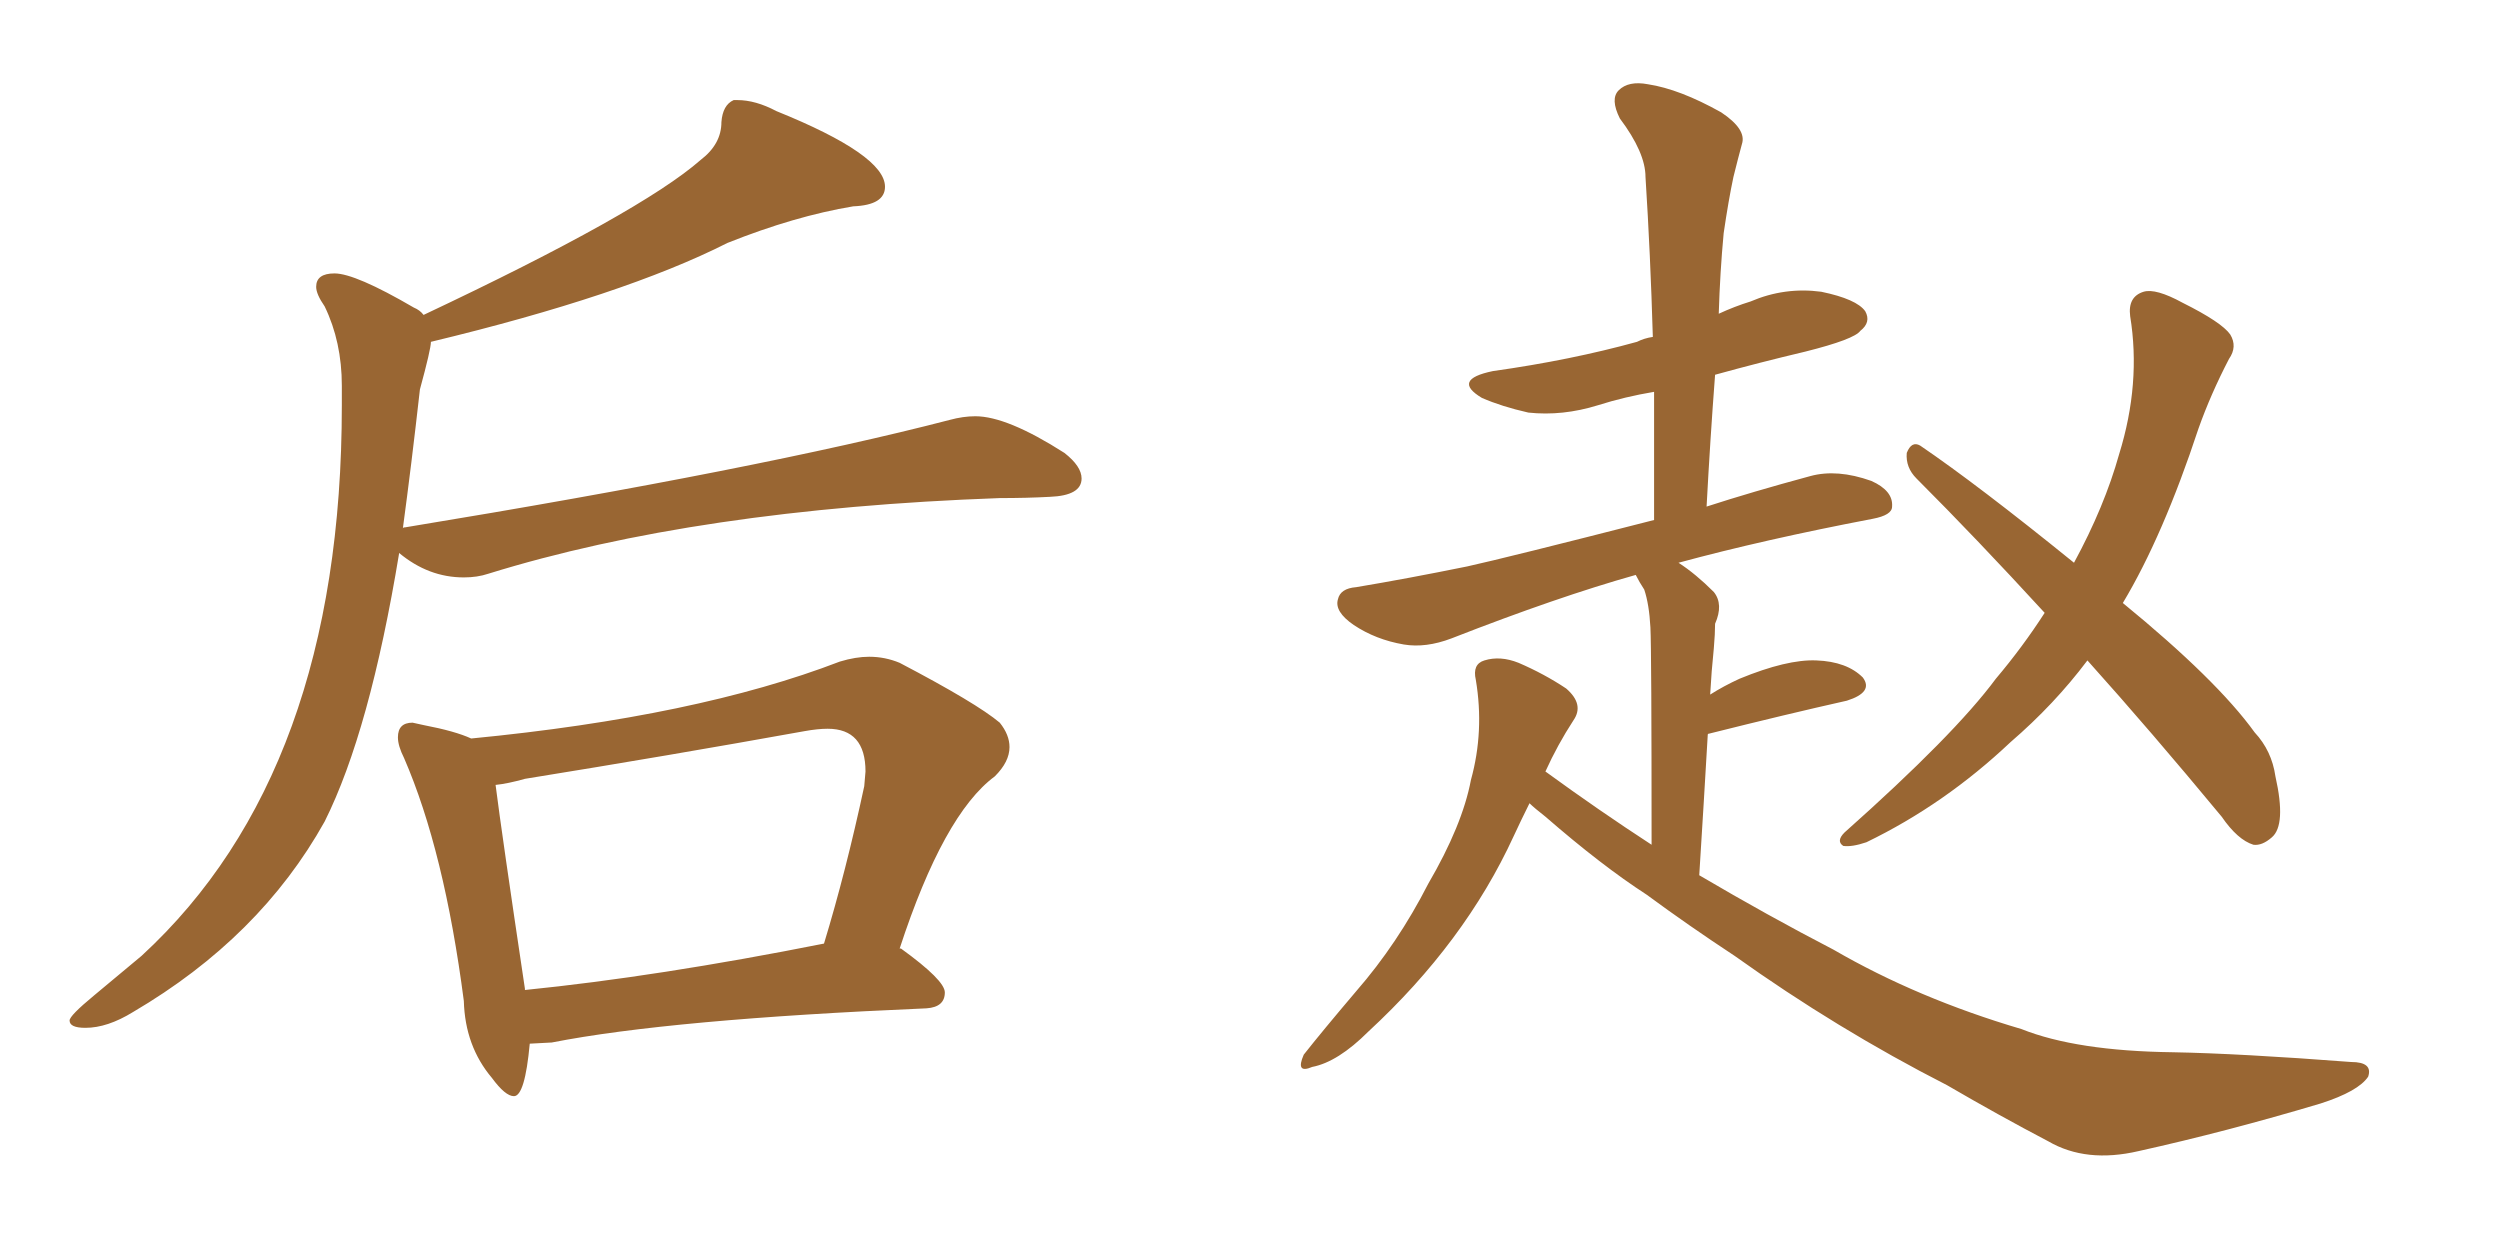<svg xmlns="http://www.w3.org/2000/svg" xmlns:xlink="http://www.w3.org/1999/xlink" width="300" height="150"><path fill="#996633" padding="10" d="M10.25 123.34L10.25 123.34Q8.35 123.34 8.35 122.46L8.35 122.46Q8.35 121.88 11.28 119.46Q14.21 117.04 16.99 114.70L16.99 114.70Q41.02 92.58 41.02 48.63L41.02 48.63L41.02 46.29Q41.02 41.02 38.96 36.77L38.96 36.77Q37.94 35.30 37.94 34.42L37.94 34.42Q37.94 32.81 40.14 32.81L40.14 32.81Q42.63 32.81 49.66 36.91L49.66 36.91Q50.39 37.21 50.83 37.79L50.83 37.79Q76.90 25.49 84.08 19.19L84.08 19.19Q86.57 17.29 86.57 14.65L86.57 14.65Q86.72 12.60 88.04 12.01L88.04 12.01L88.48 12.01Q90.67 12.01 93.16 13.33L93.16 13.33Q106.20 18.60 106.20 22.41L106.20 22.41Q106.20 24.61 102.39 24.76L102.39 24.76Q95.36 25.93 87.30 29.15L87.30 29.15Q74.85 35.45 51.71 41.02L51.71 41.02Q51.71 41.89 50.39 46.73L50.39 46.73Q49.37 55.81 48.34 63.43L48.34 63.43Q48.34 63.28 48.63 63.28L48.63 63.28Q91.41 56.25 113.96 50.39L113.96 50.39Q115.58 49.95 117.04 49.95L117.04 49.95Q120.85 49.95 127.73 54.35L127.73 54.35Q129.79 55.96 129.79 57.42L129.79 57.42Q129.79 59.47 125.98 59.62L125.98 59.62Q123.19 59.77 119.97 59.77L119.97 59.77Q83.64 61.08 58.59 68.85L58.59 68.85Q57.28 69.29 55.66 69.29L55.66 69.29Q51.42 69.29 47.90 66.36L47.90 66.36Q44.38 87.74 38.96 98.58L38.96 98.58Q31.20 112.50 15.97 121.44L15.97 121.44Q12.89 123.34 10.25 123.34ZM61.67 131.54L61.67 131.54Q60.64 131.54 59.03 129.35L59.03 129.35Q55.81 125.54 55.66 120.12L55.66 120.12Q53.32 102.10 48.49 90.97L48.49 90.97Q47.75 89.50 47.75 88.48L47.75 88.48Q47.75 86.72 49.51 86.72L49.51 86.72L50.83 87.01Q54.64 87.74 56.54 88.62L56.54 88.62Q83.64 85.99 100.78 79.39L100.78 79.39Q102.69 78.81 104.30 78.81L104.30 78.81Q106.20 78.81 107.96 79.54L107.96 79.54Q117.19 84.38 119.97 86.72L119.97 86.72Q121.14 88.18 121.14 89.65L121.14 89.65Q121.14 91.41 119.38 93.16L119.38 93.16Q113.23 97.71 107.96 113.82L107.96 113.82L108.11 113.82Q113.38 117.63 113.38 119.09L113.38 119.09Q113.38 120.85 111.18 121.00L111.18 121.00Q80.42 122.31 66.21 125.10L66.21 125.10L63.57 125.24Q62.99 131.54 61.67 131.54ZM62.99 118.65L62.99 118.80Q78.96 117.19 98.88 113.23L98.88 113.23Q101.51 104.59 103.71 94.34L103.71 94.34L103.86 92.58Q103.86 87.45 99.32 87.45L99.32 87.45Q98.14 87.45 96.53 87.74L96.53 87.74Q80.27 90.67 62.99 93.46L62.99 93.46Q60.94 94.04 59.47 94.19L59.47 94.19Q60.21 100.05 62.99 118.65L62.99 118.65ZM183.54 96.39L183.54 96.39Q182.52 98.44 181.64 100.34L181.64 100.34Q175.78 113.09 164.21 123.78L164.21 123.78Q160.55 127.44 157.47 128.03L157.47 128.03Q155.42 128.91 156.45 126.56L156.45 126.56Q158.64 123.78 162.74 118.95L162.74 118.95Q167.72 113.23 171.39 106.05L171.39 106.05Q175.49 99.02 176.51 93.60L176.51 93.60Q178.13 87.74 177.10 81.59L177.10 81.59Q176.66 79.69 178.13 79.25L178.13 79.25Q180.03 78.66 182.23 79.54L182.23 79.54Q185.30 80.86 187.94 82.62L187.94 82.62Q190.14 84.52 188.82 86.43L188.82 86.43Q186.91 89.36 185.45 92.58L185.45 92.58Q191.89 97.27 198.19 101.37L198.19 101.37Q198.19 78.08 198.05 75.29L198.05 75.29Q197.90 72.51 197.31 70.75L197.31 70.75Q196.73 69.87 196.29 68.99L196.29 68.99Q186.91 71.63 174.17 76.61L174.17 76.61Q171.09 77.78 168.46 77.34L168.46 77.34Q165.09 76.76 162.45 75L162.45 75Q160.11 73.39 160.55 71.92L160.55 71.92Q160.84 70.61 162.74 70.46L162.74 70.46Q168.90 69.43 176.07 67.97L176.07 67.97Q180.76 66.94 198.49 62.40L198.49 62.40Q198.49 54.49 198.49 47.02L198.49 47.02Q194.97 47.61 191.75 48.63L191.75 48.63Q187.50 49.95 183.40 49.51L183.40 49.51Q180.18 48.78 177.83 47.75L177.83 47.75Q174.17 45.56 179.15 44.53L179.15 44.53Q188.53 43.21 196.44 41.02L196.44 41.02Q197.31 40.58 198.34 40.43L198.34 40.43Q198.05 30.47 197.46 21.24L197.46 21.24Q197.46 18.31 194.38 14.21L194.38 14.21Q193.21 11.87 194.24 10.84L194.24 10.84Q195.41 9.67 197.75 10.11L197.75 10.11Q201.56 10.69 206.54 13.48L206.54 13.48Q209.62 15.53 209.03 17.29L209.03 17.29Q208.59 18.90 208.01 21.24L208.01 21.24Q207.42 24.02 206.84 27.98L206.84 27.98Q206.40 32.67 206.25 37.65L206.25 37.65Q208.15 36.77 210.06 36.18L210.06 36.18Q214.16 34.42 218.55 35.01L218.55 35.01Q222.80 35.89 223.83 37.35L223.83 37.35Q224.56 38.67 223.24 39.70L223.24 39.70Q222.51 40.72 216.65 42.19L216.65 42.19Q211.08 43.51 205.81 44.97L205.81 44.97Q205.22 52.73 204.79 60.79L204.79 60.79Q210.21 59.03 217.24 57.13L217.24 57.13Q220.46 56.25 224.56 57.71L224.56 57.71Q227.20 58.89 227.05 60.79L227.05 60.79Q227.05 61.82 224.71 62.26L224.71 62.26Q211.67 64.75 201.42 67.53L201.42 67.53Q203.47 68.85 205.66 71.04L205.66 71.04Q206.84 72.51 205.81 74.85L205.81 74.85Q205.81 76.03 205.66 77.78L205.66 77.78Q205.37 80.57 205.22 83.35L205.22 83.35Q206.84 82.32 208.74 81.45L208.74 81.45Q214.45 79.10 217.97 79.25L217.97 79.25Q221.63 79.39 223.54 81.30L223.54 81.30Q224.85 83.06 221.63 84.08L221.63 84.08Q214.45 85.69 205.08 88.04L205.08 88.04Q204.93 88.04 204.93 88.18L204.93 88.18Q204.49 95.80 203.91 105.03L203.91 105.03Q212.11 109.86 220.02 113.96L220.02 113.96Q230.13 119.82 242.58 123.49L242.58 123.49Q249.17 126.12 260.74 126.27L260.74 126.27Q268.80 126.42 282.13 127.44L282.13 127.44Q284.77 127.44 284.18 129.20L284.18 129.20Q283.01 130.96 278.47 132.42L278.47 132.42Q267.19 135.79 256.64 138.13L256.64 138.13Q250.34 139.60 245.80 136.96L245.80 136.96Q239.94 133.89 233.64 130.22L233.64 130.22Q220.46 123.49 208.15 114.70L208.15 114.70Q202.59 111.04 197.61 107.37L197.61 107.37Q192.19 103.86 185.45 98.00L185.45 98.00Q184.13 96.97 183.54 96.39ZM250.49 79.25L250.49 79.25L250.49 79.25Q246.53 84.52 241.26 89.06L241.26 89.06Q233.35 96.53 223.97 101.07L223.97 101.07Q222.22 101.66 221.19 101.51L221.19 101.51Q220.31 100.93 221.34 99.90L221.34 99.90Q234.52 88.18 239.50 81.45L239.50 81.45Q242.72 77.64 245.36 73.54L245.36 73.54Q237.16 64.60 229.98 57.42L229.98 57.42Q228.66 56.10 228.81 54.35L228.81 54.35Q229.39 52.88 230.42 53.47L230.42 53.47Q237.30 58.15 248.88 67.53L248.88 67.53Q252.54 60.79 254.30 54.49L254.30 54.49Q256.93 46.00 255.62 37.94L255.62 37.94Q255.32 35.60 257.23 35.01L257.23 35.01Q258.69 34.57 261.91 36.33L261.91 36.33Q266.60 38.67 267.63 40.14L267.63 40.14Q268.51 41.60 267.48 43.07L267.48 43.07Q265.28 47.31 263.82 51.42L263.82 51.42Q259.57 64.31 254.74 72.36L254.74 72.36Q266.02 81.59 270.56 87.89L270.56 87.89Q272.61 90.09 273.05 93.16L273.05 93.16Q274.37 99.02 272.61 100.49L272.61 100.49Q271.44 101.51 270.41 101.37L270.41 101.37Q268.51 100.78 266.60 98.00L266.60 98.00Q258.11 87.74 250.49 79.25Z"/></svg>
